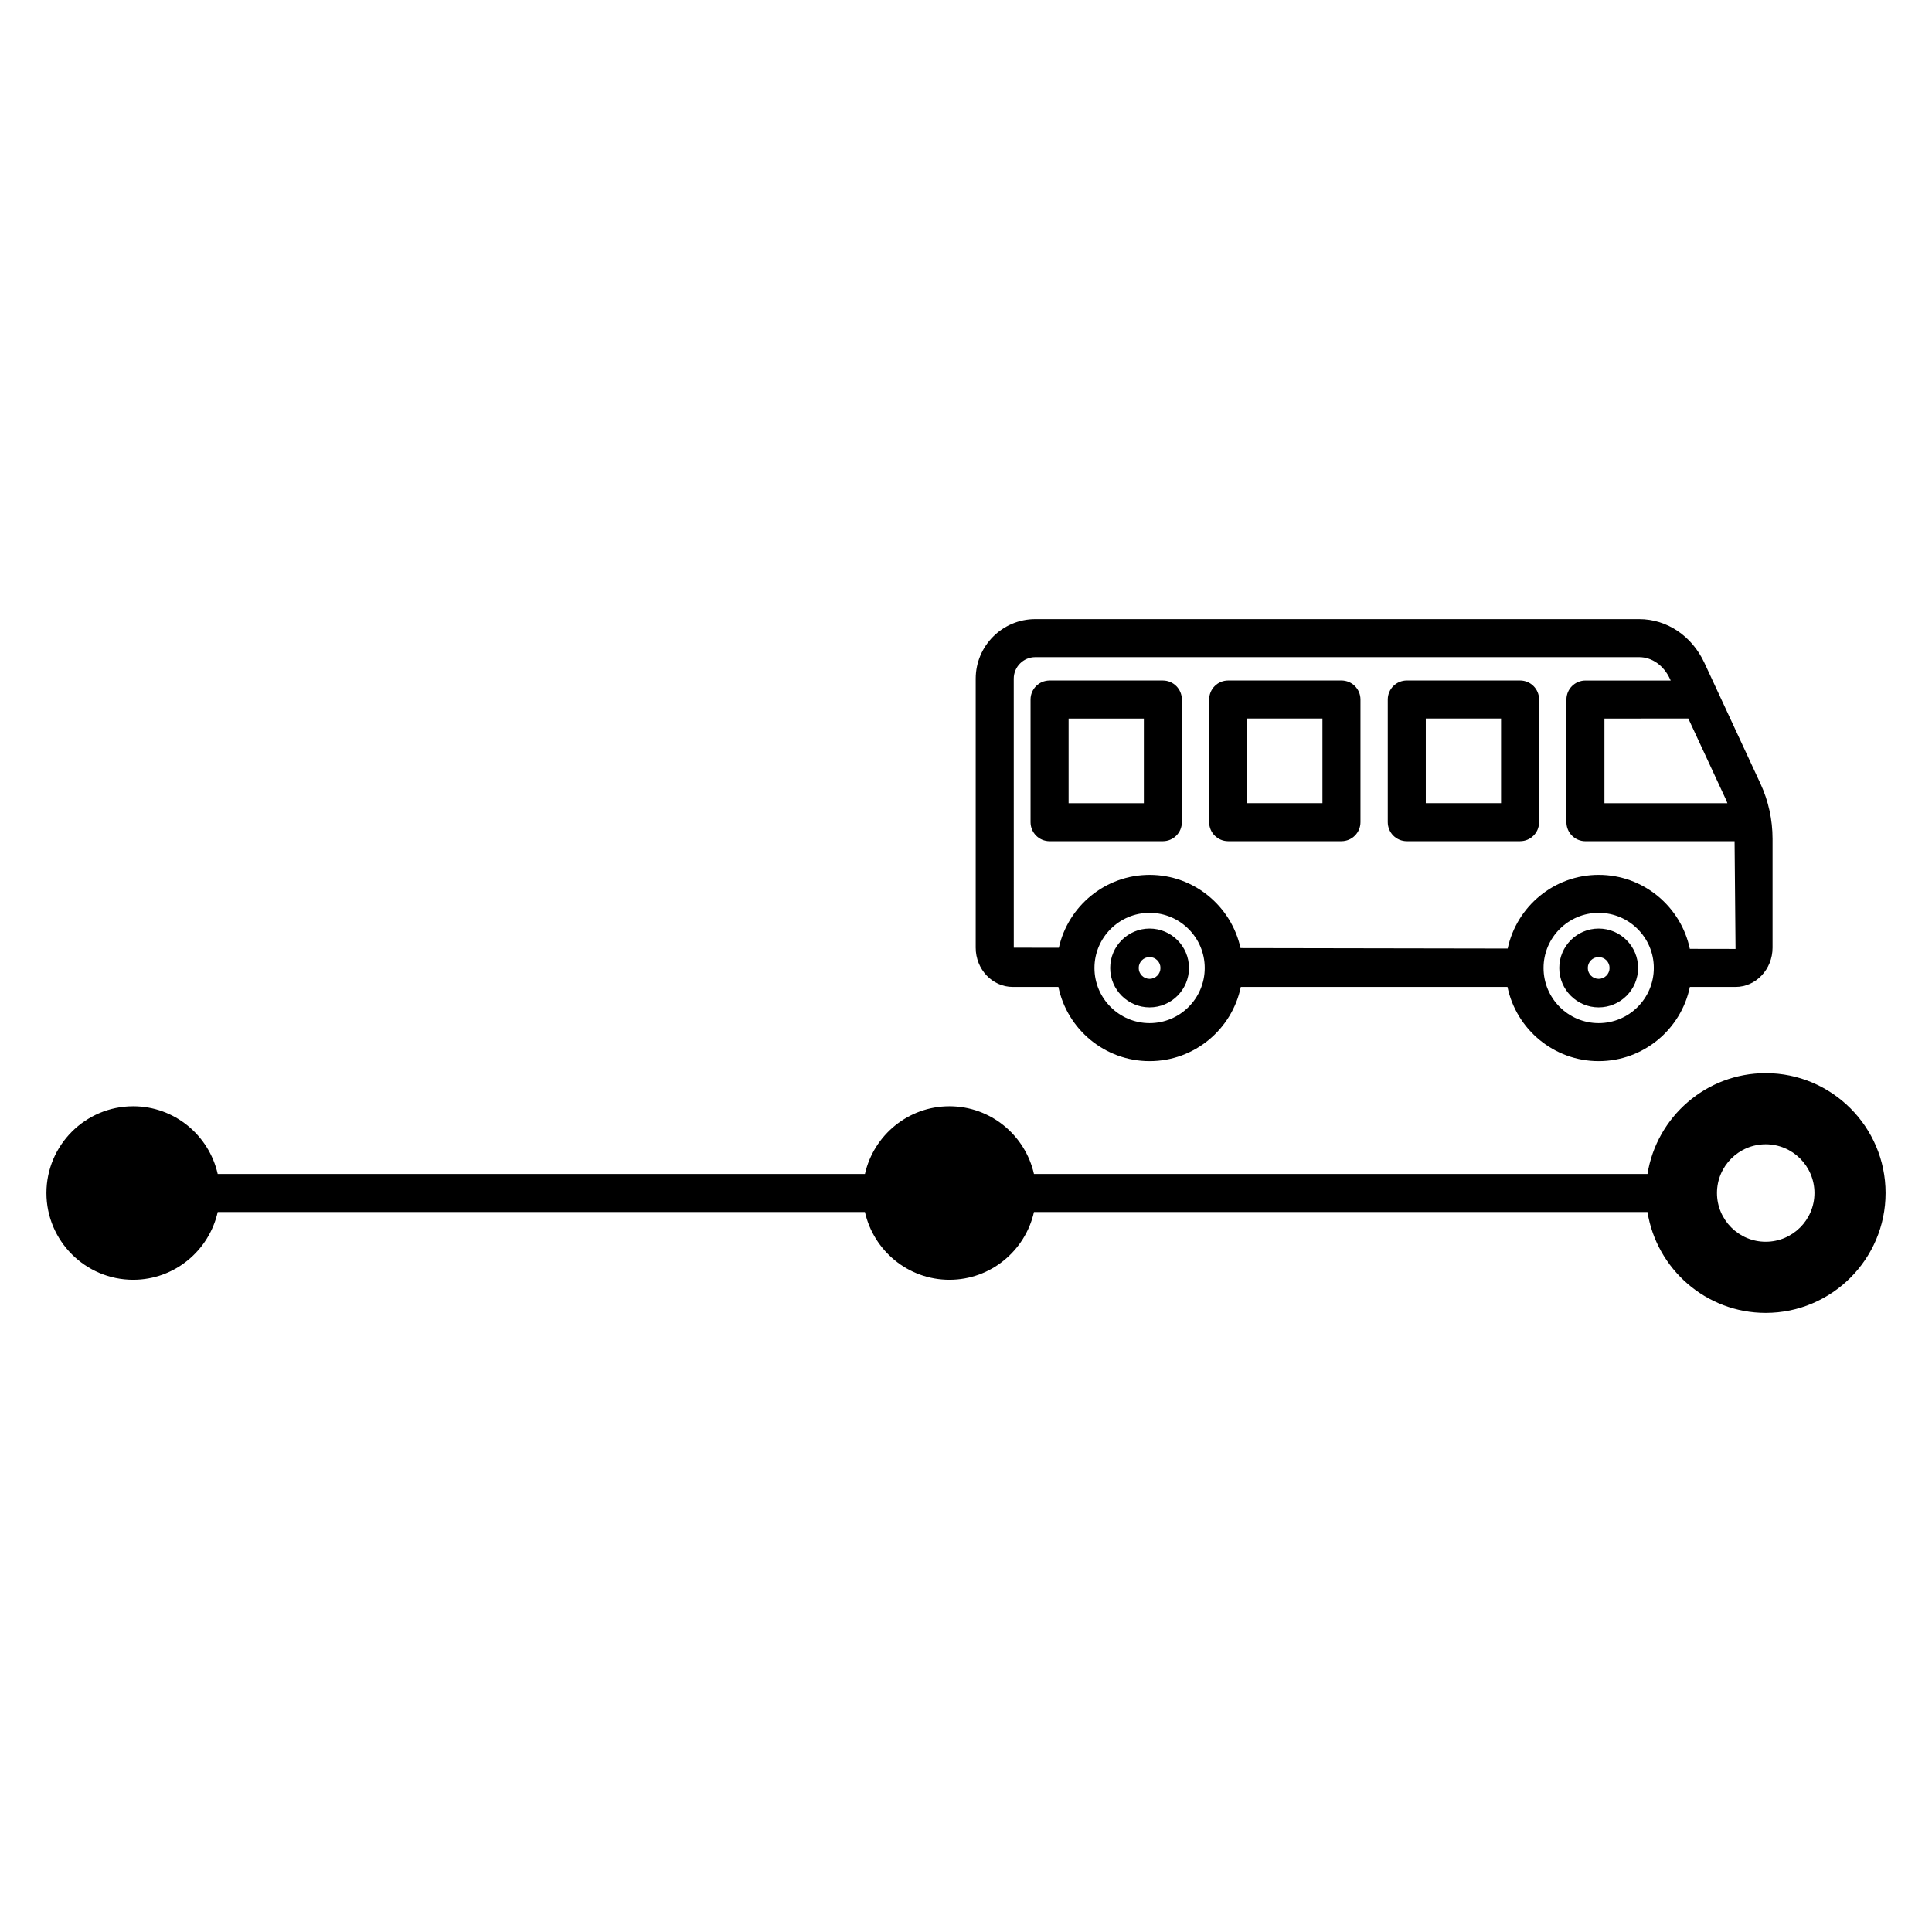 <?xml version="1.0" encoding="UTF-8"?>
<!-- Uploaded to: SVG Find, www.svgrepo.com, Generator: SVG Find Mixer Tools -->
<svg fill="#000000" width="800px" height="800px" version="1.1" viewBox="144 144 512 512" xmlns="http://www.w3.org/2000/svg">
 <path d="m611.93 428.39c-15.797 0-28.902 11.605-31.328 26.73h-162.59c-2.309-10.254-11.453-17.953-22.398-17.953-10.941 0-20.09 7.699-22.398 17.953h-171.52c-2.309-10.254-11.453-17.953-22.398-17.953-12.68 0-22.992 10.312-22.992 22.992 0 12.68 10.316 22.996 22.992 22.996 10.941 0 20.09-7.703 22.398-17.957h171.52c2.309 10.258 11.453 17.957 22.398 17.957 10.941 0 20.09-7.703 22.398-17.957h162.59c2.426 15.125 15.531 26.73 31.328 26.73 17.516 0 31.77-14.254 31.77-31.77s-14.254-31.77-31.77-31.77zm0 44.688c-7.121 0-12.914-5.797-12.914-12.922 0-7.121 5.797-12.914 12.914-12.914 7.125 0 12.922 5.797 12.922 12.914 0 7.129-5.797 12.922-12.922 12.922zm-199.54-67.531h12.098c2.328 11.211 12.277 19.664 24.168 19.664s21.844-8.453 24.168-19.664h70.676c2.328 11.211 12.277 19.664 24.164 19.664 11.891 0 21.844-8.453 24.168-19.664h12.098c5.41 0 9.816-4.668 9.816-10.406v-28.863c0-5.027-1.098-10.051-3.172-14.531l-14.898-32.102c-3.316-7.141-9.934-11.574-17.277-11.574h-160.04c-8.707 0-15.789 7.082-15.789 15.789v71.285c0 5.734 4.402 10.402 9.816 10.402zm36.266 9.59c-8.059 0-14.613-6.555-14.613-14.613 0-8.055 6.555-14.609 14.613-14.609s14.613 6.555 14.613 14.609c0 8.059-6.555 14.613-14.613 14.613zm119.01 0c-8.055 0-14.609-6.555-14.609-14.613 0-8.055 6.555-14.609 14.609-14.609 8.059 0 14.613 6.555 14.613 14.609 0 8.059-6.555 14.613-14.613 14.613zm23.758-80.723 10.012 21.57c0.129 0.281 0.227 0.578 0.344 0.867h-32.586v-22.434zm-178.77-10.555c0-3.148 2.562-5.711 5.711-5.711h160.04c3.375 0 6.496 2.199 8.137 5.738l0.211 0.457h-22.594c-2.785 0-5.039 2.254-5.039 5.039v32.512c0 2.781 2.254 5.039 5.039 5.039h39.523l0.254 28.543-12.113-0.02c-2.348-11.184-12.281-19.613-24.152-19.613-11.84 0-21.742 8.387-24.121 19.531l-70.797-0.121c-2.43-11.078-12.293-19.406-24.09-19.406-11.766 0-21.602 8.289-24.062 19.324l-11.941-0.02zm104.16 43.066h30.023c2.785 0 5.039-2.254 5.039-5.039v-32.512c0-2.781-2.254-5.039-5.039-5.039h-30.023c-2.785 0-5.039 2.254-5.039 5.039v32.512c0 2.785 2.254 5.039 5.039 5.039zm5.039-32.512h19.945v22.434h-19.945zm-52.375 32.512h30.023c2.785 0 5.039-2.254 5.039-5.039v-32.512c0-2.781-2.254-5.039-5.039-5.039h-30.023c-2.785 0-5.039 2.254-5.039 5.039v32.512c0.004 2.785 2.254 5.039 5.039 5.039zm5.039-32.512h19.945v22.434h-19.945zm-17.309 27.477v-32.512c0-2.781-2.254-5.039-5.039-5.039h-30.023c-2.785 0-5.039 2.254-5.039 5.039v32.512c0 2.781 2.254 5.039 5.039 5.039h30.023c2.785-0.004 5.039-2.258 5.039-5.039zm-10.074-5.039h-19.945v-22.434h19.945zm120.53 33.23c-5.758 0-10.441 4.684-10.441 10.441 0 5.758 4.684 10.441 10.441 10.441 5.762 0 10.445-4.684 10.445-10.441 0-5.758-4.684-10.441-10.445-10.441zm0 13.328c-1.59 0-2.883-1.293-2.883-2.887 0-1.59 1.293-2.883 2.883-2.883 1.594 0 2.887 1.293 2.887 2.883 0.004 1.594-1.293 2.887-2.887 2.887zm-119.01-13.328c-5.758 0-10.441 4.684-10.441 10.441 0 5.758 4.684 10.441 10.441 10.441 5.758 0 10.441-4.684 10.441-10.441-0.004-5.758-4.688-10.441-10.441-10.441zm0 13.328c-1.59 0-2.883-1.293-2.883-2.887 0-1.59 1.293-2.883 2.883-2.883s2.883 1.293 2.883 2.883c0 1.594-1.293 2.887-2.883 2.887z"/>
</svg>